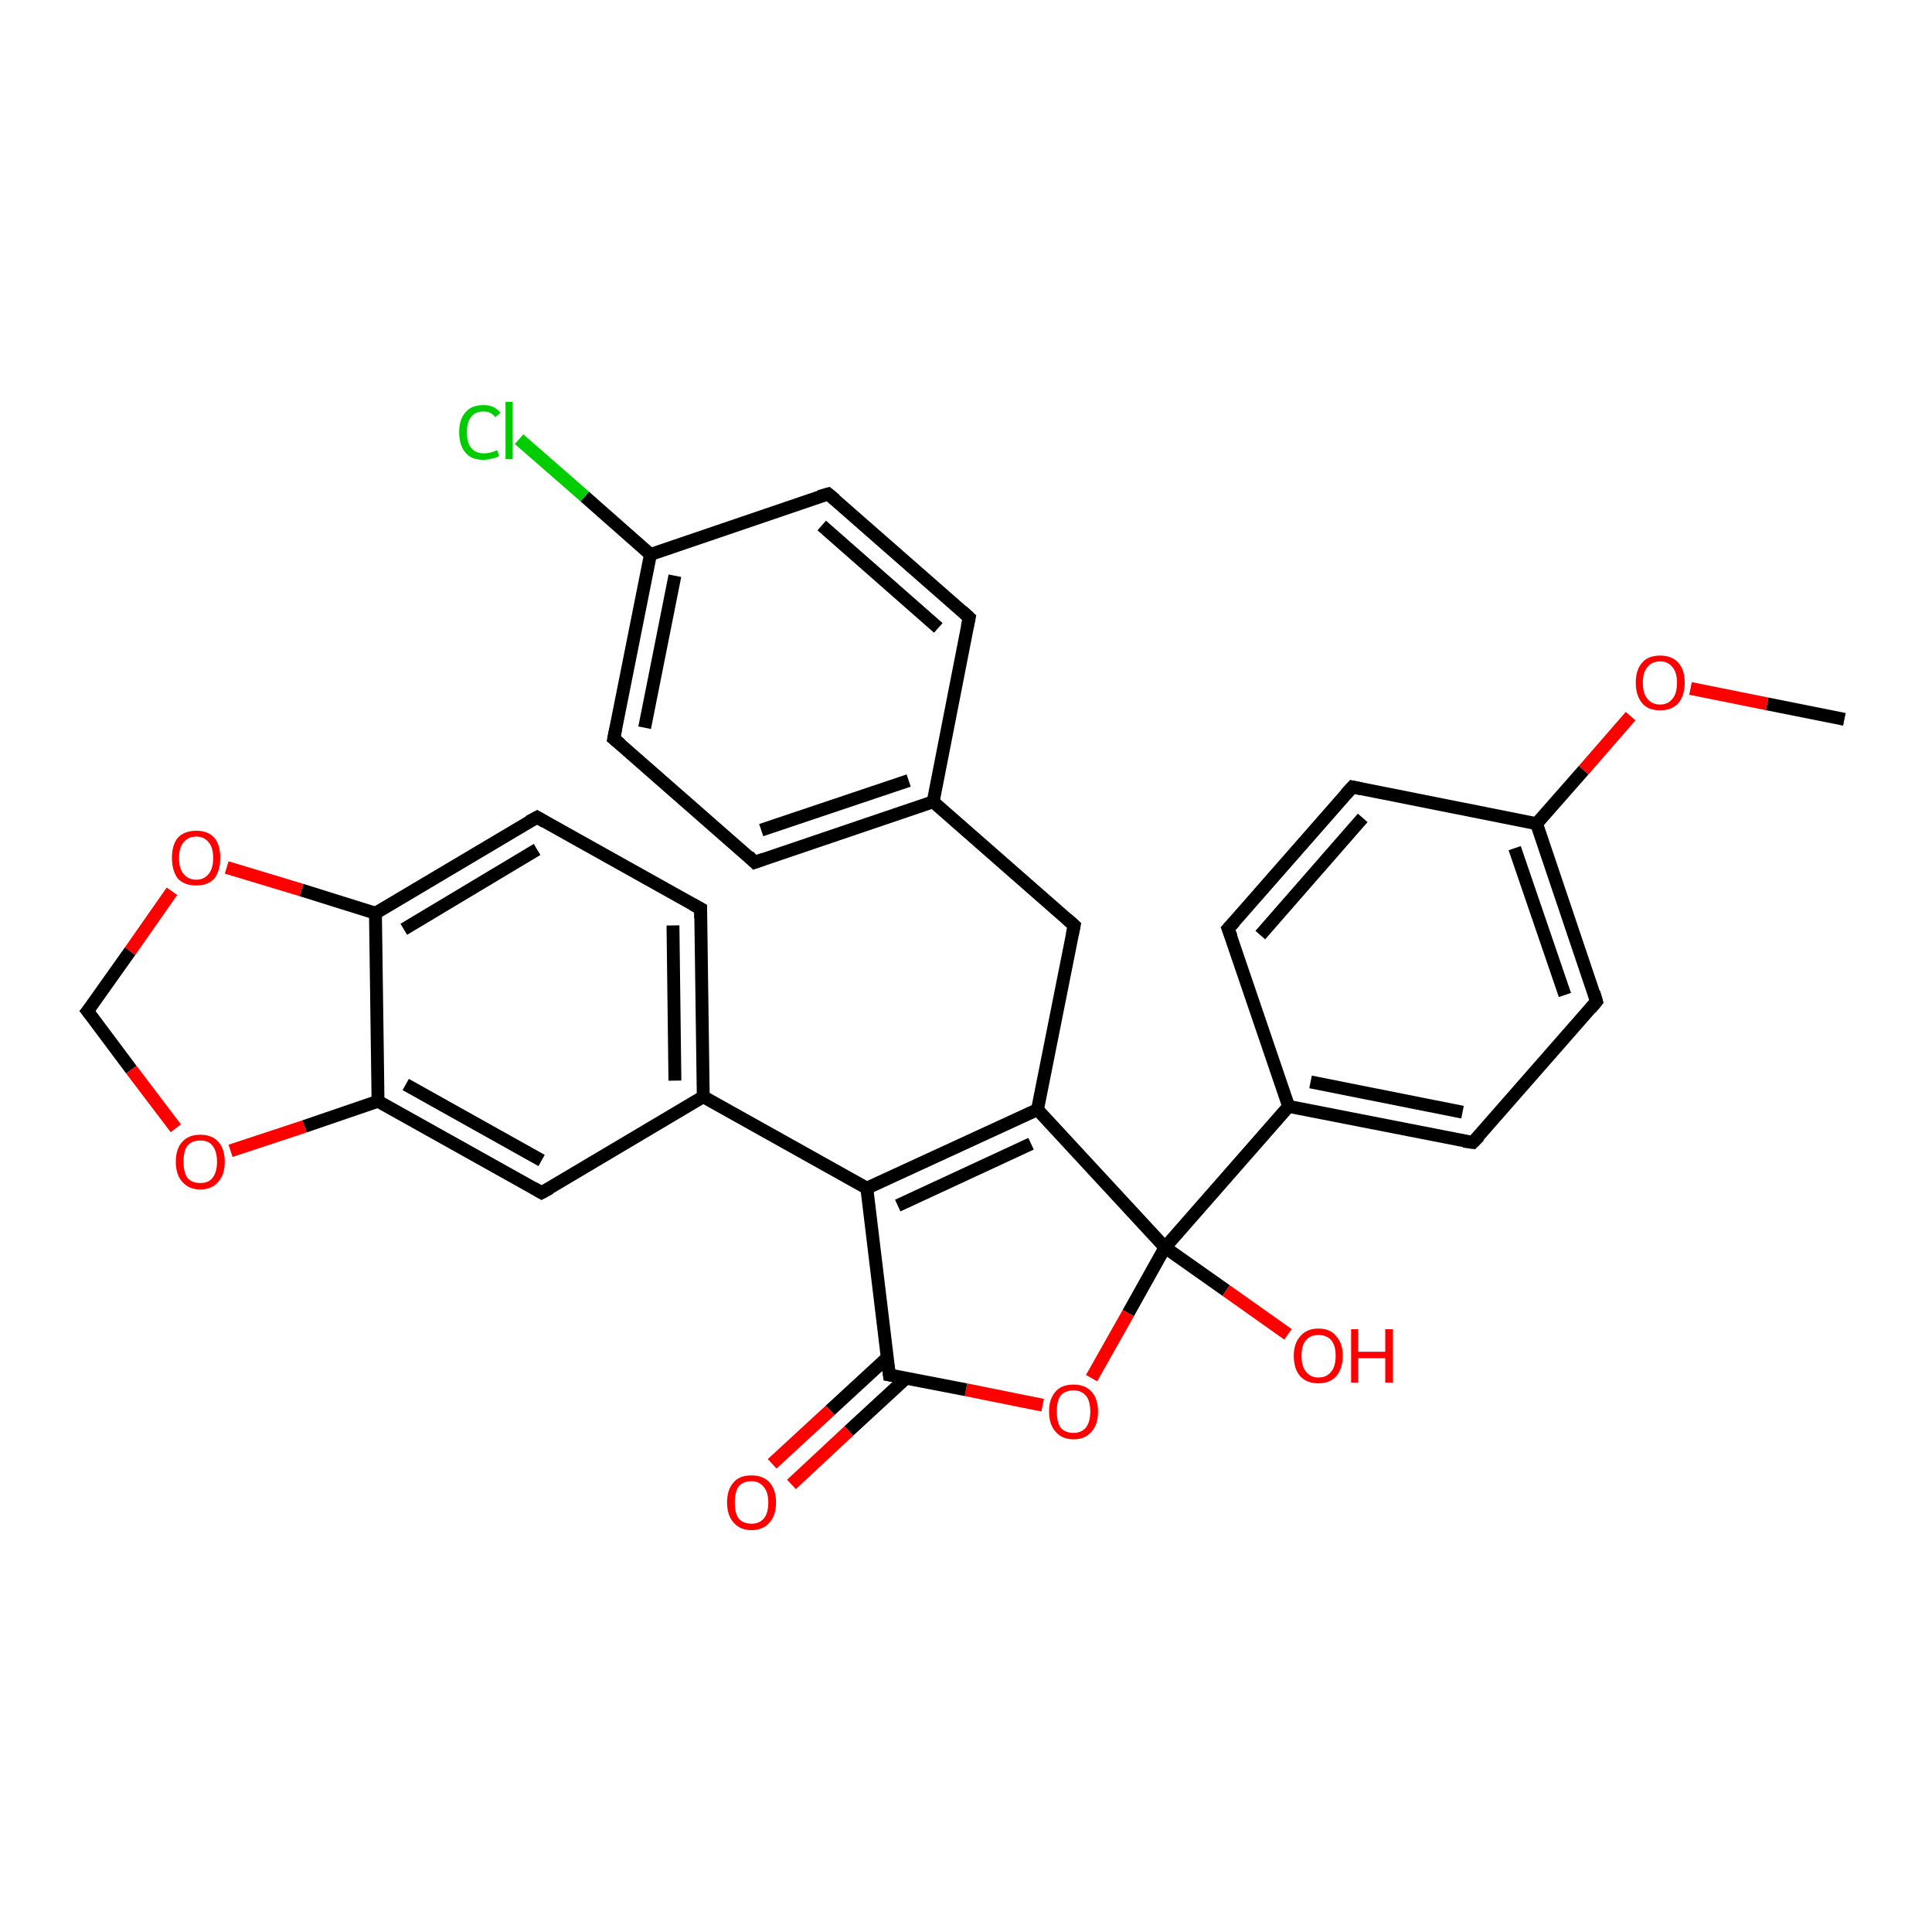 <?xml version='1.0' encoding='iso-8859-1'?>
<svg version='1.1' baseProfile='full'
              xmlns='http://www.w3.org/2000/svg'
                      xmlns:rdkit='http://www.rdkit.org/xml'
                      xmlns:xlink='http://www.w3.org/1999/xlink'
                  xml:space='preserve'
width='300px' height='300px' viewBox='0 0 300 300'>
<!-- END OF HEADER -->
<rect style='opacity:1.0;fill:#FFFFFF;stroke:none' width='300.0' height='300.0' x='0.0' y='0.0'> </rect>
<path class='bond-0 atom-0 atom-1' d='M 286.4,111.7 L 274.4,109.3' style='fill:none;fill-rule:evenodd;stroke:#000000;stroke-width:2.0px;stroke-linecap:butt;stroke-linejoin:miter;stroke-opacity:1' />
<path class='bond-0 atom-0 atom-1' d='M 274.4,109.3 L 262.5,106.9' style='fill:none;fill-rule:evenodd;stroke:#FF0000;stroke-width:2.0px;stroke-linecap:butt;stroke-linejoin:miter;stroke-opacity:1' />
<path class='bond-1 atom-1 atom-2' d='M 253.2,111.2 L 245.9,119.6' style='fill:none;fill-rule:evenodd;stroke:#FF0000;stroke-width:2.0px;stroke-linecap:butt;stroke-linejoin:miter;stroke-opacity:1' />
<path class='bond-1 atom-1 atom-2' d='M 245.9,119.6 L 238.6,127.9' style='fill:none;fill-rule:evenodd;stroke:#000000;stroke-width:2.0px;stroke-linecap:butt;stroke-linejoin:miter;stroke-opacity:1' />
<path class='bond-2 atom-2 atom-3' d='M 238.6,127.9 L 247.9,155.5' style='fill:none;fill-rule:evenodd;stroke:#000000;stroke-width:2.0px;stroke-linecap:butt;stroke-linejoin:miter;stroke-opacity:1' />
<path class='bond-2 atom-2 atom-3' d='M 235.2,131.7 L 243.0,154.5' style='fill:none;fill-rule:evenodd;stroke:#000000;stroke-width:2.0px;stroke-linecap:butt;stroke-linejoin:miter;stroke-opacity:1' />
<path class='bond-3 atom-3 atom-4' d='M 247.9,155.5 L 228.7,177.4' style='fill:none;fill-rule:evenodd;stroke:#000000;stroke-width:2.0px;stroke-linecap:butt;stroke-linejoin:miter;stroke-opacity:1' />
<path class='bond-4 atom-4 atom-5' d='M 228.7,177.4 L 200.1,171.8' style='fill:none;fill-rule:evenodd;stroke:#000000;stroke-width:2.0px;stroke-linecap:butt;stroke-linejoin:miter;stroke-opacity:1' />
<path class='bond-4 atom-4 atom-5' d='M 227.1,172.7 L 203.5,168.0' style='fill:none;fill-rule:evenodd;stroke:#000000;stroke-width:2.0px;stroke-linecap:butt;stroke-linejoin:miter;stroke-opacity:1' />
<path class='bond-5 atom-5 atom-6' d='M 200.1,171.8 L 190.7,144.2' style='fill:none;fill-rule:evenodd;stroke:#000000;stroke-width:2.0px;stroke-linecap:butt;stroke-linejoin:miter;stroke-opacity:1' />
<path class='bond-6 atom-6 atom-7' d='M 190.7,144.2 L 210.0,122.2' style='fill:none;fill-rule:evenodd;stroke:#000000;stroke-width:2.0px;stroke-linecap:butt;stroke-linejoin:miter;stroke-opacity:1' />
<path class='bond-6 atom-6 atom-7' d='M 195.7,145.2 L 211.6,127.0' style='fill:none;fill-rule:evenodd;stroke:#000000;stroke-width:2.0px;stroke-linecap:butt;stroke-linejoin:miter;stroke-opacity:1' />
<path class='bond-7 atom-5 atom-8' d='M 200.1,171.8 L 180.9,193.7' style='fill:none;fill-rule:evenodd;stroke:#000000;stroke-width:2.0px;stroke-linecap:butt;stroke-linejoin:miter;stroke-opacity:1' />
<path class='bond-8 atom-8 atom-9' d='M 180.9,193.7 L 190.4,200.4' style='fill:none;fill-rule:evenodd;stroke:#000000;stroke-width:2.0px;stroke-linecap:butt;stroke-linejoin:miter;stroke-opacity:1' />
<path class='bond-8 atom-8 atom-9' d='M 190.4,200.4 L 200.0,207.2' style='fill:none;fill-rule:evenodd;stroke:#FF0000;stroke-width:2.0px;stroke-linecap:butt;stroke-linejoin:miter;stroke-opacity:1' />
<path class='bond-9 atom-8 atom-10' d='M 180.9,193.7 L 175.2,203.9' style='fill:none;fill-rule:evenodd;stroke:#000000;stroke-width:2.0px;stroke-linecap:butt;stroke-linejoin:miter;stroke-opacity:1' />
<path class='bond-9 atom-8 atom-10' d='M 175.2,203.9 L 169.5,214.0' style='fill:none;fill-rule:evenodd;stroke:#FF0000;stroke-width:2.0px;stroke-linecap:butt;stroke-linejoin:miter;stroke-opacity:1' />
<path class='bond-10 atom-10 atom-11' d='M 161.9,218.2 L 150.0,215.8' style='fill:none;fill-rule:evenodd;stroke:#FF0000;stroke-width:2.0px;stroke-linecap:butt;stroke-linejoin:miter;stroke-opacity:1' />
<path class='bond-10 atom-10 atom-11' d='M 150.0,215.8 L 138.1,213.5' style='fill:none;fill-rule:evenodd;stroke:#000000;stroke-width:2.0px;stroke-linecap:butt;stroke-linejoin:miter;stroke-opacity:1' />
<path class='bond-11 atom-11 atom-12' d='M 137.8,210.8 L 128.9,219.0' style='fill:none;fill-rule:evenodd;stroke:#000000;stroke-width:2.0px;stroke-linecap:butt;stroke-linejoin:miter;stroke-opacity:1' />
<path class='bond-11 atom-11 atom-12' d='M 128.9,219.0 L 119.9,227.3' style='fill:none;fill-rule:evenodd;stroke:#FF0000;stroke-width:2.0px;stroke-linecap:butt;stroke-linejoin:miter;stroke-opacity:1' />
<path class='bond-11 atom-11 atom-12' d='M 140.7,214.0 L 131.8,222.2' style='fill:none;fill-rule:evenodd;stroke:#000000;stroke-width:2.0px;stroke-linecap:butt;stroke-linejoin:miter;stroke-opacity:1' />
<path class='bond-11 atom-11 atom-12' d='M 131.8,222.2 L 122.9,230.5' style='fill:none;fill-rule:evenodd;stroke:#FF0000;stroke-width:2.0px;stroke-linecap:butt;stroke-linejoin:miter;stroke-opacity:1' />
<path class='bond-12 atom-11 atom-13' d='M 138.1,213.5 L 134.6,184.5' style='fill:none;fill-rule:evenodd;stroke:#000000;stroke-width:2.0px;stroke-linecap:butt;stroke-linejoin:miter;stroke-opacity:1' />
<path class='bond-13 atom-13 atom-14' d='M 134.6,184.5 L 161.1,172.3' style='fill:none;fill-rule:evenodd;stroke:#000000;stroke-width:2.0px;stroke-linecap:butt;stroke-linejoin:miter;stroke-opacity:1' />
<path class='bond-13 atom-13 atom-14' d='M 139.4,187.2 L 160.1,177.6' style='fill:none;fill-rule:evenodd;stroke:#000000;stroke-width:2.0px;stroke-linecap:butt;stroke-linejoin:miter;stroke-opacity:1' />
<path class='bond-14 atom-14 atom-15' d='M 161.1,172.3 L 166.8,143.7' style='fill:none;fill-rule:evenodd;stroke:#000000;stroke-width:2.0px;stroke-linecap:butt;stroke-linejoin:miter;stroke-opacity:1' />
<path class='bond-15 atom-15 atom-16' d='M 166.8,143.7 L 144.9,124.5' style='fill:none;fill-rule:evenodd;stroke:#000000;stroke-width:2.0px;stroke-linecap:butt;stroke-linejoin:miter;stroke-opacity:1' />
<path class='bond-16 atom-16 atom-17' d='M 144.9,124.5 L 117.2,133.9' style='fill:none;fill-rule:evenodd;stroke:#000000;stroke-width:2.0px;stroke-linecap:butt;stroke-linejoin:miter;stroke-opacity:1' />
<path class='bond-16 atom-16 atom-17' d='M 141.1,121.2 L 118.2,128.9' style='fill:none;fill-rule:evenodd;stroke:#000000;stroke-width:2.0px;stroke-linecap:butt;stroke-linejoin:miter;stroke-opacity:1' />
<path class='bond-17 atom-17 atom-18' d='M 117.2,133.9 L 95.3,114.7' style='fill:none;fill-rule:evenodd;stroke:#000000;stroke-width:2.0px;stroke-linecap:butt;stroke-linejoin:miter;stroke-opacity:1' />
<path class='bond-18 atom-18 atom-19' d='M 95.3,114.7 L 101.0,86.1' style='fill:none;fill-rule:evenodd;stroke:#000000;stroke-width:2.0px;stroke-linecap:butt;stroke-linejoin:miter;stroke-opacity:1' />
<path class='bond-18 atom-18 atom-19' d='M 100.1,113.0 L 104.8,89.4' style='fill:none;fill-rule:evenodd;stroke:#000000;stroke-width:2.0px;stroke-linecap:butt;stroke-linejoin:miter;stroke-opacity:1' />
<path class='bond-19 atom-19 atom-20' d='M 101.0,86.1 L 90.8,77.1' style='fill:none;fill-rule:evenodd;stroke:#000000;stroke-width:2.0px;stroke-linecap:butt;stroke-linejoin:miter;stroke-opacity:1' />
<path class='bond-19 atom-19 atom-20' d='M 90.8,77.1 L 80.6,68.2' style='fill:none;fill-rule:evenodd;stroke:#00CC00;stroke-width:2.0px;stroke-linecap:butt;stroke-linejoin:miter;stroke-opacity:1' />
<path class='bond-20 atom-19 atom-21' d='M 101.0,86.1 L 128.6,76.7' style='fill:none;fill-rule:evenodd;stroke:#000000;stroke-width:2.0px;stroke-linecap:butt;stroke-linejoin:miter;stroke-opacity:1' />
<path class='bond-21 atom-21 atom-22' d='M 128.6,76.7 L 150.5,95.9' style='fill:none;fill-rule:evenodd;stroke:#000000;stroke-width:2.0px;stroke-linecap:butt;stroke-linejoin:miter;stroke-opacity:1' />
<path class='bond-21 atom-21 atom-22' d='M 127.6,81.6 L 145.7,97.5' style='fill:none;fill-rule:evenodd;stroke:#000000;stroke-width:2.0px;stroke-linecap:butt;stroke-linejoin:miter;stroke-opacity:1' />
<path class='bond-22 atom-13 atom-23' d='M 134.6,184.5 L 109.2,170.3' style='fill:none;fill-rule:evenodd;stroke:#000000;stroke-width:2.0px;stroke-linecap:butt;stroke-linejoin:miter;stroke-opacity:1' />
<path class='bond-23 atom-23 atom-24' d='M 109.2,170.3 L 108.8,141.1' style='fill:none;fill-rule:evenodd;stroke:#000000;stroke-width:2.0px;stroke-linecap:butt;stroke-linejoin:miter;stroke-opacity:1' />
<path class='bond-23 atom-23 atom-24' d='M 104.8,167.8 L 104.5,143.7' style='fill:none;fill-rule:evenodd;stroke:#000000;stroke-width:2.0px;stroke-linecap:butt;stroke-linejoin:miter;stroke-opacity:1' />
<path class='bond-24 atom-24 atom-25' d='M 108.8,141.1 L 83.4,126.9' style='fill:none;fill-rule:evenodd;stroke:#000000;stroke-width:2.0px;stroke-linecap:butt;stroke-linejoin:miter;stroke-opacity:1' />
<path class='bond-25 atom-25 atom-26' d='M 83.4,126.9 L 58.3,141.8' style='fill:none;fill-rule:evenodd;stroke:#000000;stroke-width:2.0px;stroke-linecap:butt;stroke-linejoin:miter;stroke-opacity:1' />
<path class='bond-25 atom-25 atom-26' d='M 83.4,131.9 L 62.7,144.3' style='fill:none;fill-rule:evenodd;stroke:#000000;stroke-width:2.0px;stroke-linecap:butt;stroke-linejoin:miter;stroke-opacity:1' />
<path class='bond-26 atom-26 atom-27' d='M 58.3,141.8 L 46.8,138.2' style='fill:none;fill-rule:evenodd;stroke:#000000;stroke-width:2.0px;stroke-linecap:butt;stroke-linejoin:miter;stroke-opacity:1' />
<path class='bond-26 atom-26 atom-27' d='M 46.8,138.2 L 35.2,134.7' style='fill:none;fill-rule:evenodd;stroke:#FF0000;stroke-width:2.0px;stroke-linecap:butt;stroke-linejoin:miter;stroke-opacity:1' />
<path class='bond-27 atom-27 atom-28' d='M 26.7,138.4 L 20.2,147.7' style='fill:none;fill-rule:evenodd;stroke:#FF0000;stroke-width:2.0px;stroke-linecap:butt;stroke-linejoin:miter;stroke-opacity:1' />
<path class='bond-27 atom-27 atom-28' d='M 20.2,147.7 L 13.6,157.0' style='fill:none;fill-rule:evenodd;stroke:#000000;stroke-width:2.0px;stroke-linecap:butt;stroke-linejoin:miter;stroke-opacity:1' />
<path class='bond-28 atom-28 atom-29' d='M 13.6,157.0 L 20.4,166.1' style='fill:none;fill-rule:evenodd;stroke:#000000;stroke-width:2.0px;stroke-linecap:butt;stroke-linejoin:miter;stroke-opacity:1' />
<path class='bond-28 atom-28 atom-29' d='M 20.4,166.1 L 27.3,175.2' style='fill:none;fill-rule:evenodd;stroke:#FF0000;stroke-width:2.0px;stroke-linecap:butt;stroke-linejoin:miter;stroke-opacity:1' />
<path class='bond-29 atom-29 atom-30' d='M 35.8,178.7 L 47.3,174.9' style='fill:none;fill-rule:evenodd;stroke:#FF0000;stroke-width:2.0px;stroke-linecap:butt;stroke-linejoin:miter;stroke-opacity:1' />
<path class='bond-29 atom-29 atom-30' d='M 47.3,174.9 L 58.7,171.0' style='fill:none;fill-rule:evenodd;stroke:#000000;stroke-width:2.0px;stroke-linecap:butt;stroke-linejoin:miter;stroke-opacity:1' />
<path class='bond-30 atom-30 atom-31' d='M 58.7,171.0 L 84.1,185.2' style='fill:none;fill-rule:evenodd;stroke:#000000;stroke-width:2.0px;stroke-linecap:butt;stroke-linejoin:miter;stroke-opacity:1' />
<path class='bond-30 atom-30 atom-31' d='M 63.0,168.4 L 84.1,180.2' style='fill:none;fill-rule:evenodd;stroke:#000000;stroke-width:2.0px;stroke-linecap:butt;stroke-linejoin:miter;stroke-opacity:1' />
<path class='bond-31 atom-7 atom-2' d='M 210.0,122.2 L 238.6,127.9' style='fill:none;fill-rule:evenodd;stroke:#000000;stroke-width:2.0px;stroke-linecap:butt;stroke-linejoin:miter;stroke-opacity:1' />
<path class='bond-32 atom-14 atom-8' d='M 161.1,172.3 L 180.9,193.7' style='fill:none;fill-rule:evenodd;stroke:#000000;stroke-width:2.0px;stroke-linecap:butt;stroke-linejoin:miter;stroke-opacity:1' />
<path class='bond-33 atom-22 atom-16' d='M 150.5,95.9 L 144.9,124.5' style='fill:none;fill-rule:evenodd;stroke:#000000;stroke-width:2.0px;stroke-linecap:butt;stroke-linejoin:miter;stroke-opacity:1' />
<path class='bond-34 atom-31 atom-23' d='M 84.1,185.2 L 109.2,170.3' style='fill:none;fill-rule:evenodd;stroke:#000000;stroke-width:2.0px;stroke-linecap:butt;stroke-linejoin:miter;stroke-opacity:1' />
<path class='bond-35 atom-30 atom-26' d='M 58.7,171.0 L 58.3,141.8' style='fill:none;fill-rule:evenodd;stroke:#000000;stroke-width:2.0px;stroke-linecap:butt;stroke-linejoin:miter;stroke-opacity:1' />
<path d='M 247.5,154.1 L 247.9,155.5 L 247.0,156.6' style='fill:none;stroke:#000000;stroke-width:2.0px;stroke-linecap:butt;stroke-linejoin:miter;stroke-opacity:1;' />
<path d='M 229.7,176.4 L 228.7,177.4 L 227.3,177.2' style='fill:none;stroke:#000000;stroke-width:2.0px;stroke-linecap:butt;stroke-linejoin:miter;stroke-opacity:1;' />
<path d='M 191.2,145.5 L 190.7,144.2 L 191.7,143.1' style='fill:none;stroke:#000000;stroke-width:2.0px;stroke-linecap:butt;stroke-linejoin:miter;stroke-opacity:1;' />
<path d='M 209.0,123.3 L 210.0,122.2 L 211.4,122.5' style='fill:none;stroke:#000000;stroke-width:2.0px;stroke-linecap:butt;stroke-linejoin:miter;stroke-opacity:1;' />
<path d='M 138.7,213.6 L 138.1,213.5 L 137.9,212.0' style='fill:none;stroke:#000000;stroke-width:2.0px;stroke-linecap:butt;stroke-linejoin:miter;stroke-opacity:1;' />
<path d='M 166.5,145.1 L 166.8,143.7 L 165.7,142.7' style='fill:none;stroke:#000000;stroke-width:2.0px;stroke-linecap:butt;stroke-linejoin:miter;stroke-opacity:1;' />
<path d='M 118.6,133.4 L 117.2,133.9 L 116.2,132.9' style='fill:none;stroke:#000000;stroke-width:2.0px;stroke-linecap:butt;stroke-linejoin:miter;stroke-opacity:1;' />
<path d='M 96.4,115.6 L 95.3,114.7 L 95.6,113.2' style='fill:none;stroke:#000000;stroke-width:2.0px;stroke-linecap:butt;stroke-linejoin:miter;stroke-opacity:1;' />
<path d='M 127.2,77.1 L 128.6,76.7 L 129.7,77.6' style='fill:none;stroke:#000000;stroke-width:2.0px;stroke-linecap:butt;stroke-linejoin:miter;stroke-opacity:1;' />
<path d='M 149.4,94.9 L 150.5,95.9 L 150.2,97.3' style='fill:none;stroke:#000000;stroke-width:2.0px;stroke-linecap:butt;stroke-linejoin:miter;stroke-opacity:1;' />
<path d='M 108.8,142.6 L 108.8,141.1 L 107.5,140.4' style='fill:none;stroke:#000000;stroke-width:2.0px;stroke-linecap:butt;stroke-linejoin:miter;stroke-opacity:1;' />
<path d='M 84.6,127.6 L 83.4,126.9 L 82.1,127.6' style='fill:none;stroke:#000000;stroke-width:2.0px;stroke-linecap:butt;stroke-linejoin:miter;stroke-opacity:1;' />
<path d='M 14.0,156.5 L 13.6,157.0 L 14.0,157.5' style='fill:none;stroke:#000000;stroke-width:2.0px;stroke-linecap:butt;stroke-linejoin:miter;stroke-opacity:1;' />
<path d='M 82.9,184.5 L 84.1,185.2 L 85.4,184.5' style='fill:none;stroke:#000000;stroke-width:2.0px;stroke-linecap:butt;stroke-linejoin:miter;stroke-opacity:1;' />
<path class='atom-1' d='M 254.0 106.0
Q 254.0 104.0, 255.0 102.9
Q 255.9 101.8, 257.8 101.8
Q 259.6 101.8, 260.6 102.9
Q 261.6 104.0, 261.6 106.0
Q 261.6 108.0, 260.6 109.2
Q 259.6 110.3, 257.8 110.3
Q 255.9 110.3, 255.0 109.2
Q 254.0 108.0, 254.0 106.0
M 257.8 109.4
Q 259.0 109.4, 259.7 108.5
Q 260.4 107.7, 260.4 106.0
Q 260.4 104.4, 259.7 103.6
Q 259.0 102.7, 257.8 102.7
Q 256.5 102.7, 255.8 103.6
Q 255.1 104.4, 255.1 106.0
Q 255.1 107.7, 255.8 108.5
Q 256.5 109.4, 257.8 109.4
' fill='#FF0000'/>
<path class='atom-9' d='M 200.9 210.5
Q 200.9 208.6, 201.9 207.5
Q 202.9 206.3, 204.7 206.3
Q 206.6 206.3, 207.5 207.5
Q 208.5 208.6, 208.5 210.5
Q 208.5 212.5, 207.5 213.7
Q 206.5 214.8, 204.7 214.8
Q 202.9 214.8, 201.9 213.7
Q 200.9 212.6, 200.9 210.5
M 204.7 213.9
Q 206.0 213.9, 206.7 213.0
Q 207.4 212.2, 207.4 210.5
Q 207.4 208.9, 206.7 208.1
Q 206.0 207.3, 204.7 207.3
Q 203.5 207.3, 202.8 208.1
Q 202.1 208.9, 202.1 210.5
Q 202.1 212.2, 202.8 213.0
Q 203.5 213.9, 204.7 213.9
' fill='#FF0000'/>
<path class='atom-9' d='M 209.8 206.4
L 210.9 206.4
L 210.9 209.9
L 215.1 209.9
L 215.1 206.4
L 216.3 206.4
L 216.3 214.7
L 215.1 214.7
L 215.1 210.9
L 210.9 210.9
L 210.9 214.7
L 209.8 214.7
L 209.8 206.4
' fill='#FF0000'/>
<path class='atom-10' d='M 162.9 219.2
Q 162.9 217.2, 163.9 216.1
Q 164.8 215.0, 166.7 215.0
Q 168.5 215.0, 169.5 216.1
Q 170.5 217.2, 170.5 219.2
Q 170.5 221.2, 169.5 222.3
Q 168.5 223.5, 166.7 223.5
Q 164.9 223.5, 163.9 222.3
Q 162.9 221.2, 162.9 219.2
M 166.7 222.5
Q 167.9 222.5, 168.6 221.7
Q 169.3 220.8, 169.3 219.2
Q 169.3 217.5, 168.6 216.7
Q 167.9 215.9, 166.7 215.9
Q 165.4 215.9, 164.7 216.7
Q 164.1 217.5, 164.1 219.2
Q 164.1 220.8, 164.7 221.7
Q 165.4 222.5, 166.7 222.5
' fill='#FF0000'/>
<path class='atom-12' d='M 112.9 233.3
Q 112.9 231.3, 113.9 230.2
Q 114.8 229.1, 116.7 229.1
Q 118.5 229.1, 119.5 230.2
Q 120.5 231.3, 120.5 233.3
Q 120.5 235.3, 119.5 236.4
Q 118.5 237.6, 116.7 237.6
Q 114.9 237.6, 113.9 236.4
Q 112.9 235.3, 112.9 233.3
M 116.7 236.6
Q 117.9 236.6, 118.6 235.8
Q 119.3 235.0, 119.3 233.3
Q 119.3 231.7, 118.6 230.9
Q 117.9 230.0, 116.7 230.0
Q 115.4 230.0, 114.7 230.8
Q 114.1 231.7, 114.1 233.3
Q 114.1 235.0, 114.7 235.8
Q 115.4 236.6, 116.7 236.6
' fill='#FF0000'/>
<path class='atom-20' d='M 71.3 67.1
Q 71.3 65.1, 72.3 64.0
Q 73.2 62.9, 75.1 62.9
Q 76.8 62.9, 77.7 64.1
L 76.9 64.8
Q 76.3 63.9, 75.1 63.9
Q 73.8 63.9, 73.2 64.7
Q 72.5 65.5, 72.5 67.1
Q 72.5 68.8, 73.2 69.6
Q 73.9 70.4, 75.2 70.4
Q 76.1 70.4, 77.2 69.9
L 77.5 70.8
Q 77.1 71.1, 76.4 71.2
Q 75.8 71.4, 75.0 71.4
Q 73.2 71.4, 72.3 70.3
Q 71.3 69.2, 71.3 67.1
' fill='#00CC00'/>
<path class='atom-20' d='M 78.5 62.4
L 79.6 62.4
L 79.6 71.3
L 78.5 71.3
L 78.5 62.4
' fill='#00CC00'/>
<path class='atom-27' d='M 26.7 133.2
Q 26.7 131.2, 27.6 130.1
Q 28.6 129.0, 30.5 129.0
Q 32.3 129.0, 33.3 130.1
Q 34.2 131.2, 34.2 133.2
Q 34.2 135.2, 33.3 136.4
Q 32.3 137.5, 30.5 137.5
Q 28.6 137.5, 27.6 136.4
Q 26.7 135.2, 26.7 133.2
M 30.5 136.6
Q 31.7 136.6, 32.4 135.7
Q 33.1 134.9, 33.1 133.2
Q 33.1 131.6, 32.4 130.8
Q 31.7 129.9, 30.5 129.9
Q 29.2 129.9, 28.5 130.8
Q 27.8 131.6, 27.8 133.2
Q 27.8 134.9, 28.5 135.7
Q 29.2 136.6, 30.5 136.6
' fill='#FF0000'/>
<path class='atom-29' d='M 27.3 180.4
Q 27.3 178.4, 28.3 177.3
Q 29.3 176.2, 31.1 176.2
Q 32.9 176.2, 33.9 177.3
Q 34.9 178.4, 34.9 180.4
Q 34.9 182.4, 33.9 183.5
Q 32.9 184.7, 31.1 184.7
Q 29.3 184.7, 28.3 183.5
Q 27.3 182.4, 27.3 180.4
M 31.1 183.7
Q 32.4 183.7, 33.0 182.9
Q 33.7 182.0, 33.7 180.4
Q 33.7 178.8, 33.0 177.9
Q 32.4 177.1, 31.1 177.1
Q 29.8 177.1, 29.1 177.9
Q 28.5 178.7, 28.5 180.4
Q 28.5 182.0, 29.1 182.9
Q 29.8 183.7, 31.1 183.7
' fill='#FF0000'/>
</svg>
